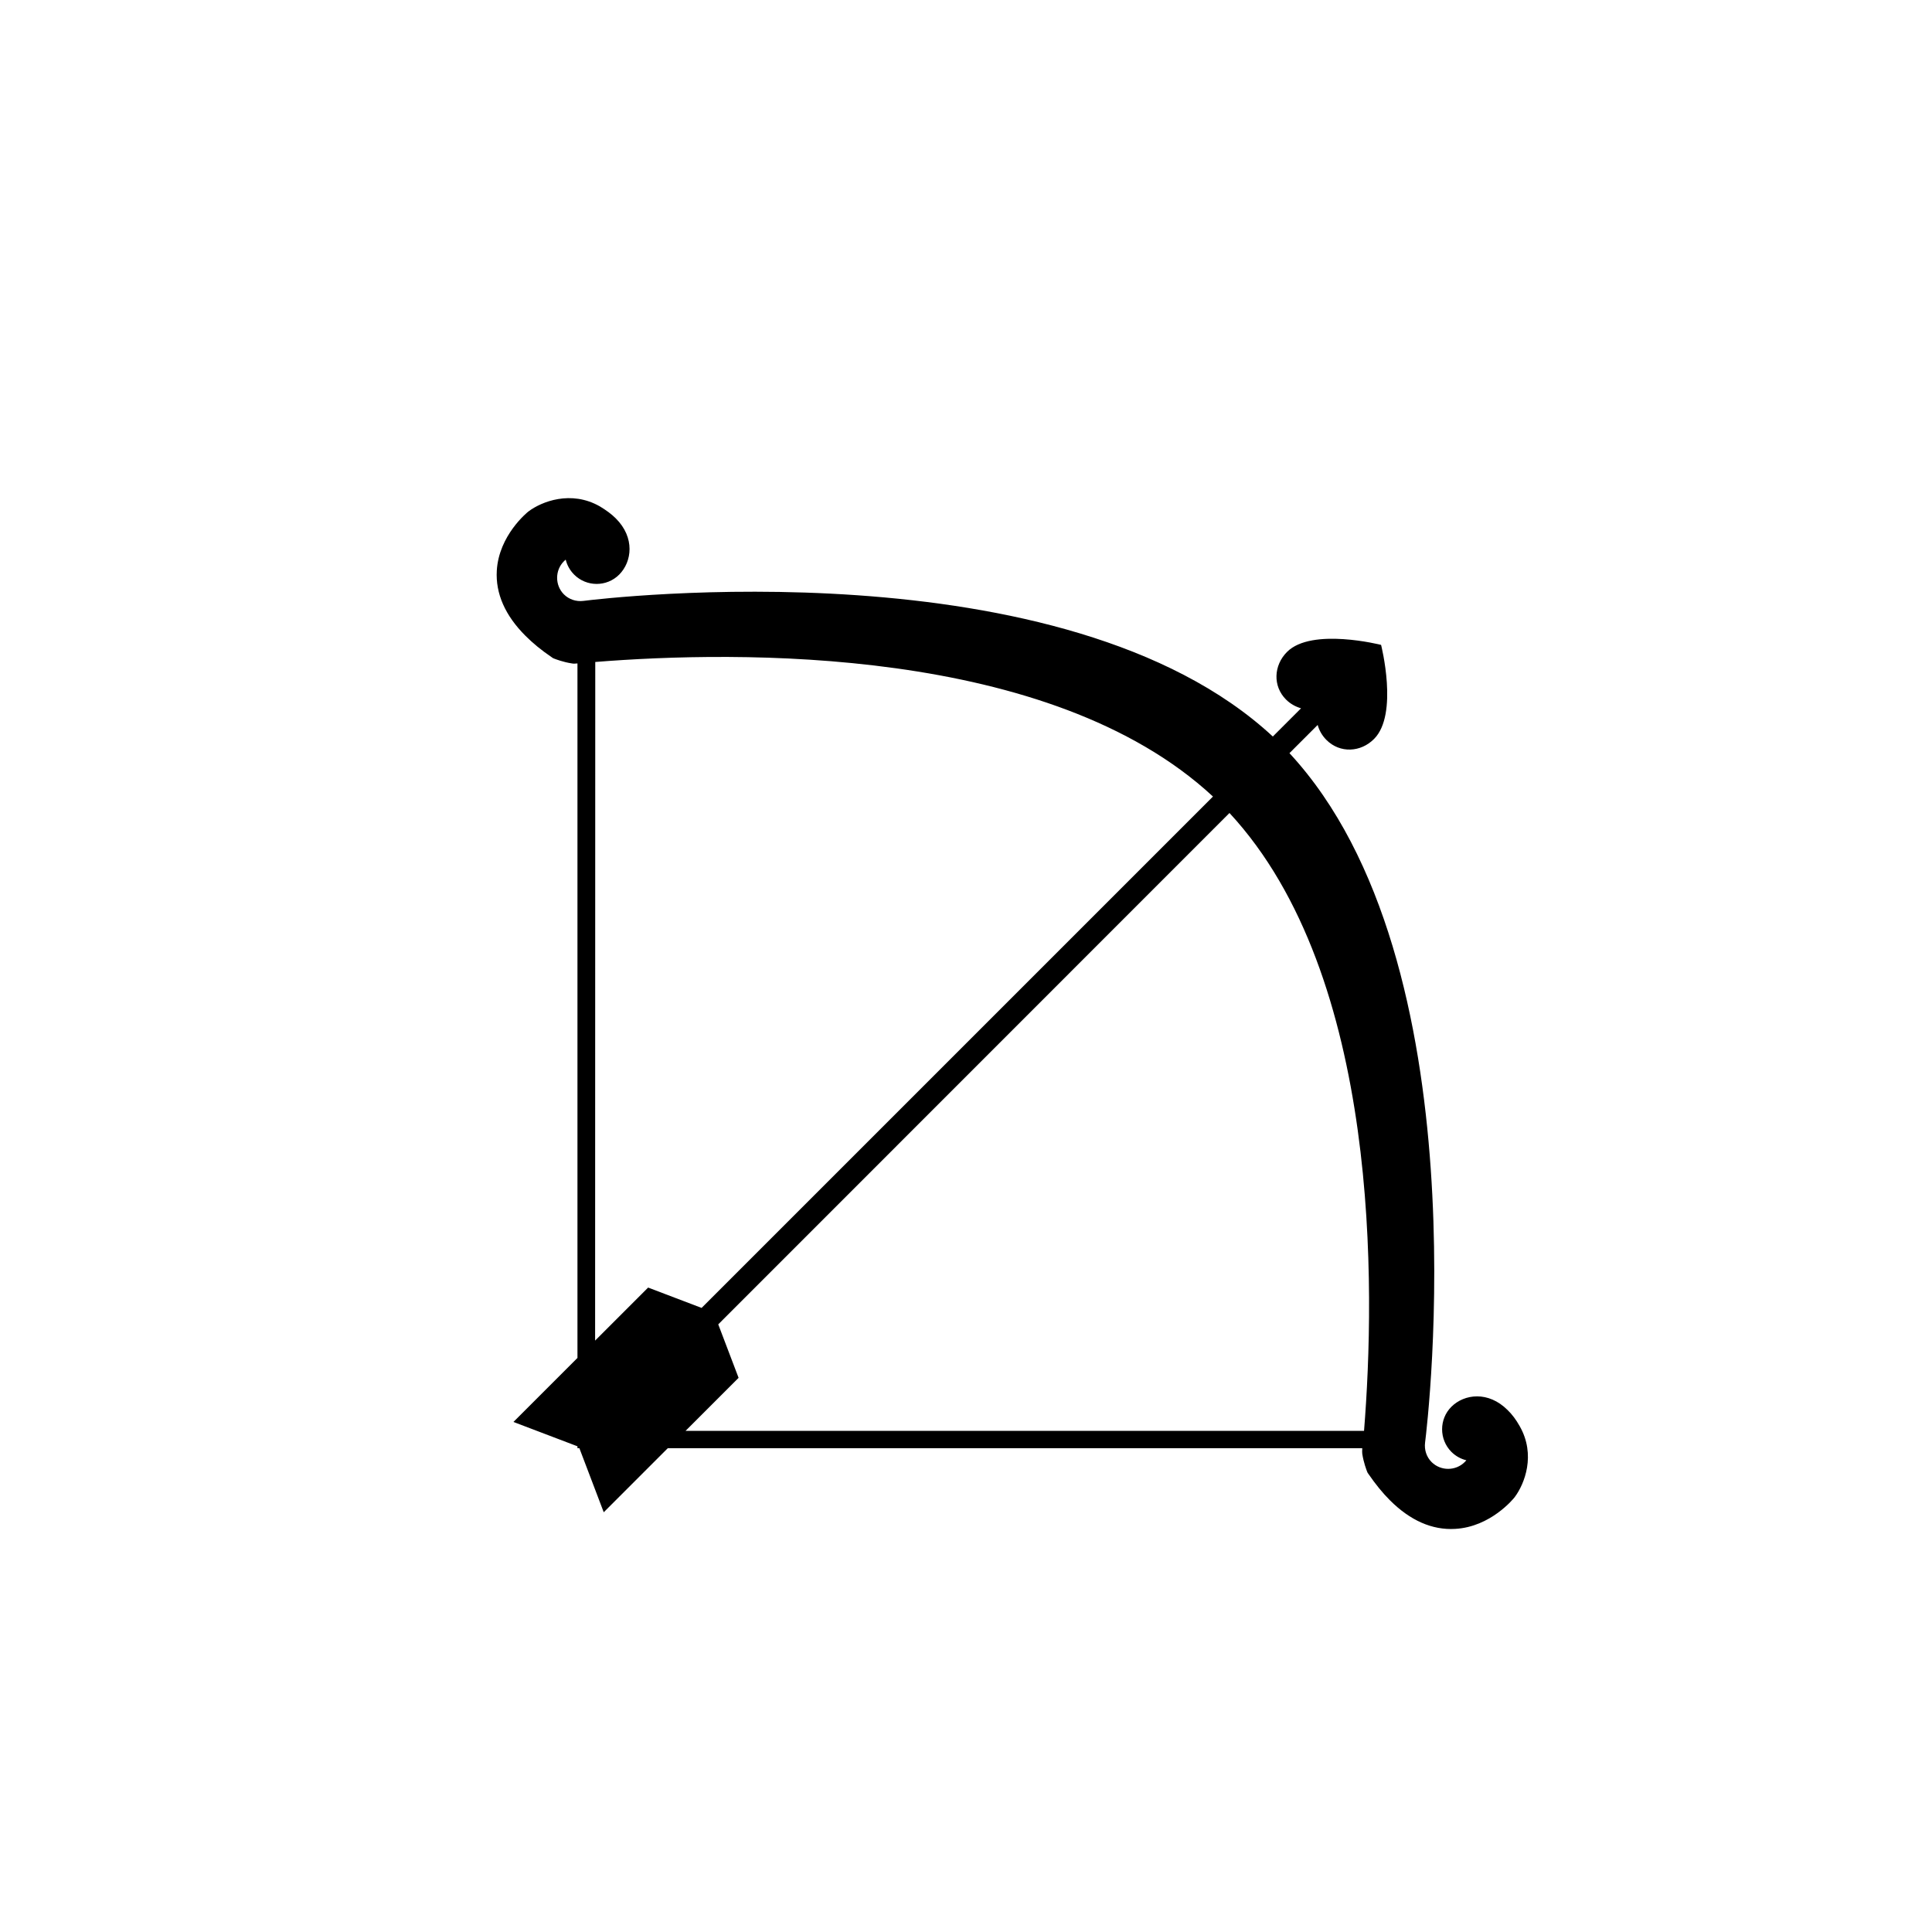 <?xml version="1.0" encoding="UTF-8"?>
<!-- The Best Svg Icon site in the world: iconSvg.co, Visit us! https://iconsvg.co -->
<svg fill="#000000" width="800px" height="800px" version="1.1" viewBox="144 144 512 512" xmlns="http://www.w3.org/2000/svg">
 <path d="m545.47 540.67c2.519-3.387 5.629-11.098 1.258-18.734-0.945-1.691-2.008-3.109-3.188-4.25-5.117-5.117-11.492-4.289-14.918-0.867-3.266 3.266-3.266 8.621 0 11.926 1.141 1.141 2.519 1.891 3.977 2.242-0.117 0.156-0.277 0.316-0.434 0.473-2.402 2.402-6.375 2.402-8.777 0-1.34-1.34-1.969-3.227-1.73-5.156 0.668-5.234 15.312-127.41-35.938-182.71l7.477-7.477c0.395 1.457 1.18 2.832 2.32 3.977 3.582 3.582 9.094 3.305 12.633-0.277 6.535-6.535 1.852-24.914 1.852-24.914s-18.383-4.684-24.914 1.852c-3.582 3.582-3.816 9.094-0.277 12.633 1.141 1.141 2.519 1.891 3.977 2.32l-7.477 7.477c-55.262-51.246-177.48-36.605-182.71-35.938-1.93 0.234-3.816-0.395-5.156-1.73-2.402-2.402-2.402-6.375 0-8.777 0.156-0.156 0.316-0.277 0.473-0.434 0.355 1.457 1.102 2.832 2.242 3.977 3.266 3.266 8.621 3.305 11.926 0 3.387-3.387 4.25-9.801-0.906-14.918-1.141-1.141-2.598-2.203-4.25-3.188-7.637-4.328-15.391-1.258-18.852 1.34-0.316 0.234-7.871 6.336-8.422 15.703-0.355 6.062 2.203 11.887 7.598 17.277 1.93 1.93 4.211 3.816 6.887 5.629l0.395 0.277 0.473 0.195c0.234 0.078 2.203 0.867 4.566 1.219 0.395 0.078 0.707 0.078 1.457 0v184.05l-16.965 16.965 16.965 6.453v0.512h0.512l6.453 16.965 16.965-16.965h184.05c-0.039 0.746-0.039 1.023 0 1.457 0.355 2.363 1.141 4.328 1.219 4.566l0.195 0.473 0.277 0.395c1.812 2.637 3.699 4.961 5.629 6.887 5.391 5.391 11.219 7.949 17.277 7.598 9.453-0.508 15.555-8.062 15.867-8.496zm-243.72-221.24c37.352-2.992 120.48-4.449 163.7 35.66l-135.52 135.52-14.168-5.391-14.051 14.051zm32.594 175.54 135.48-135.52c40.109 43.258 38.652 126.39 35.66 163.74h-179.8l14.051-14.051z"/>
</svg>